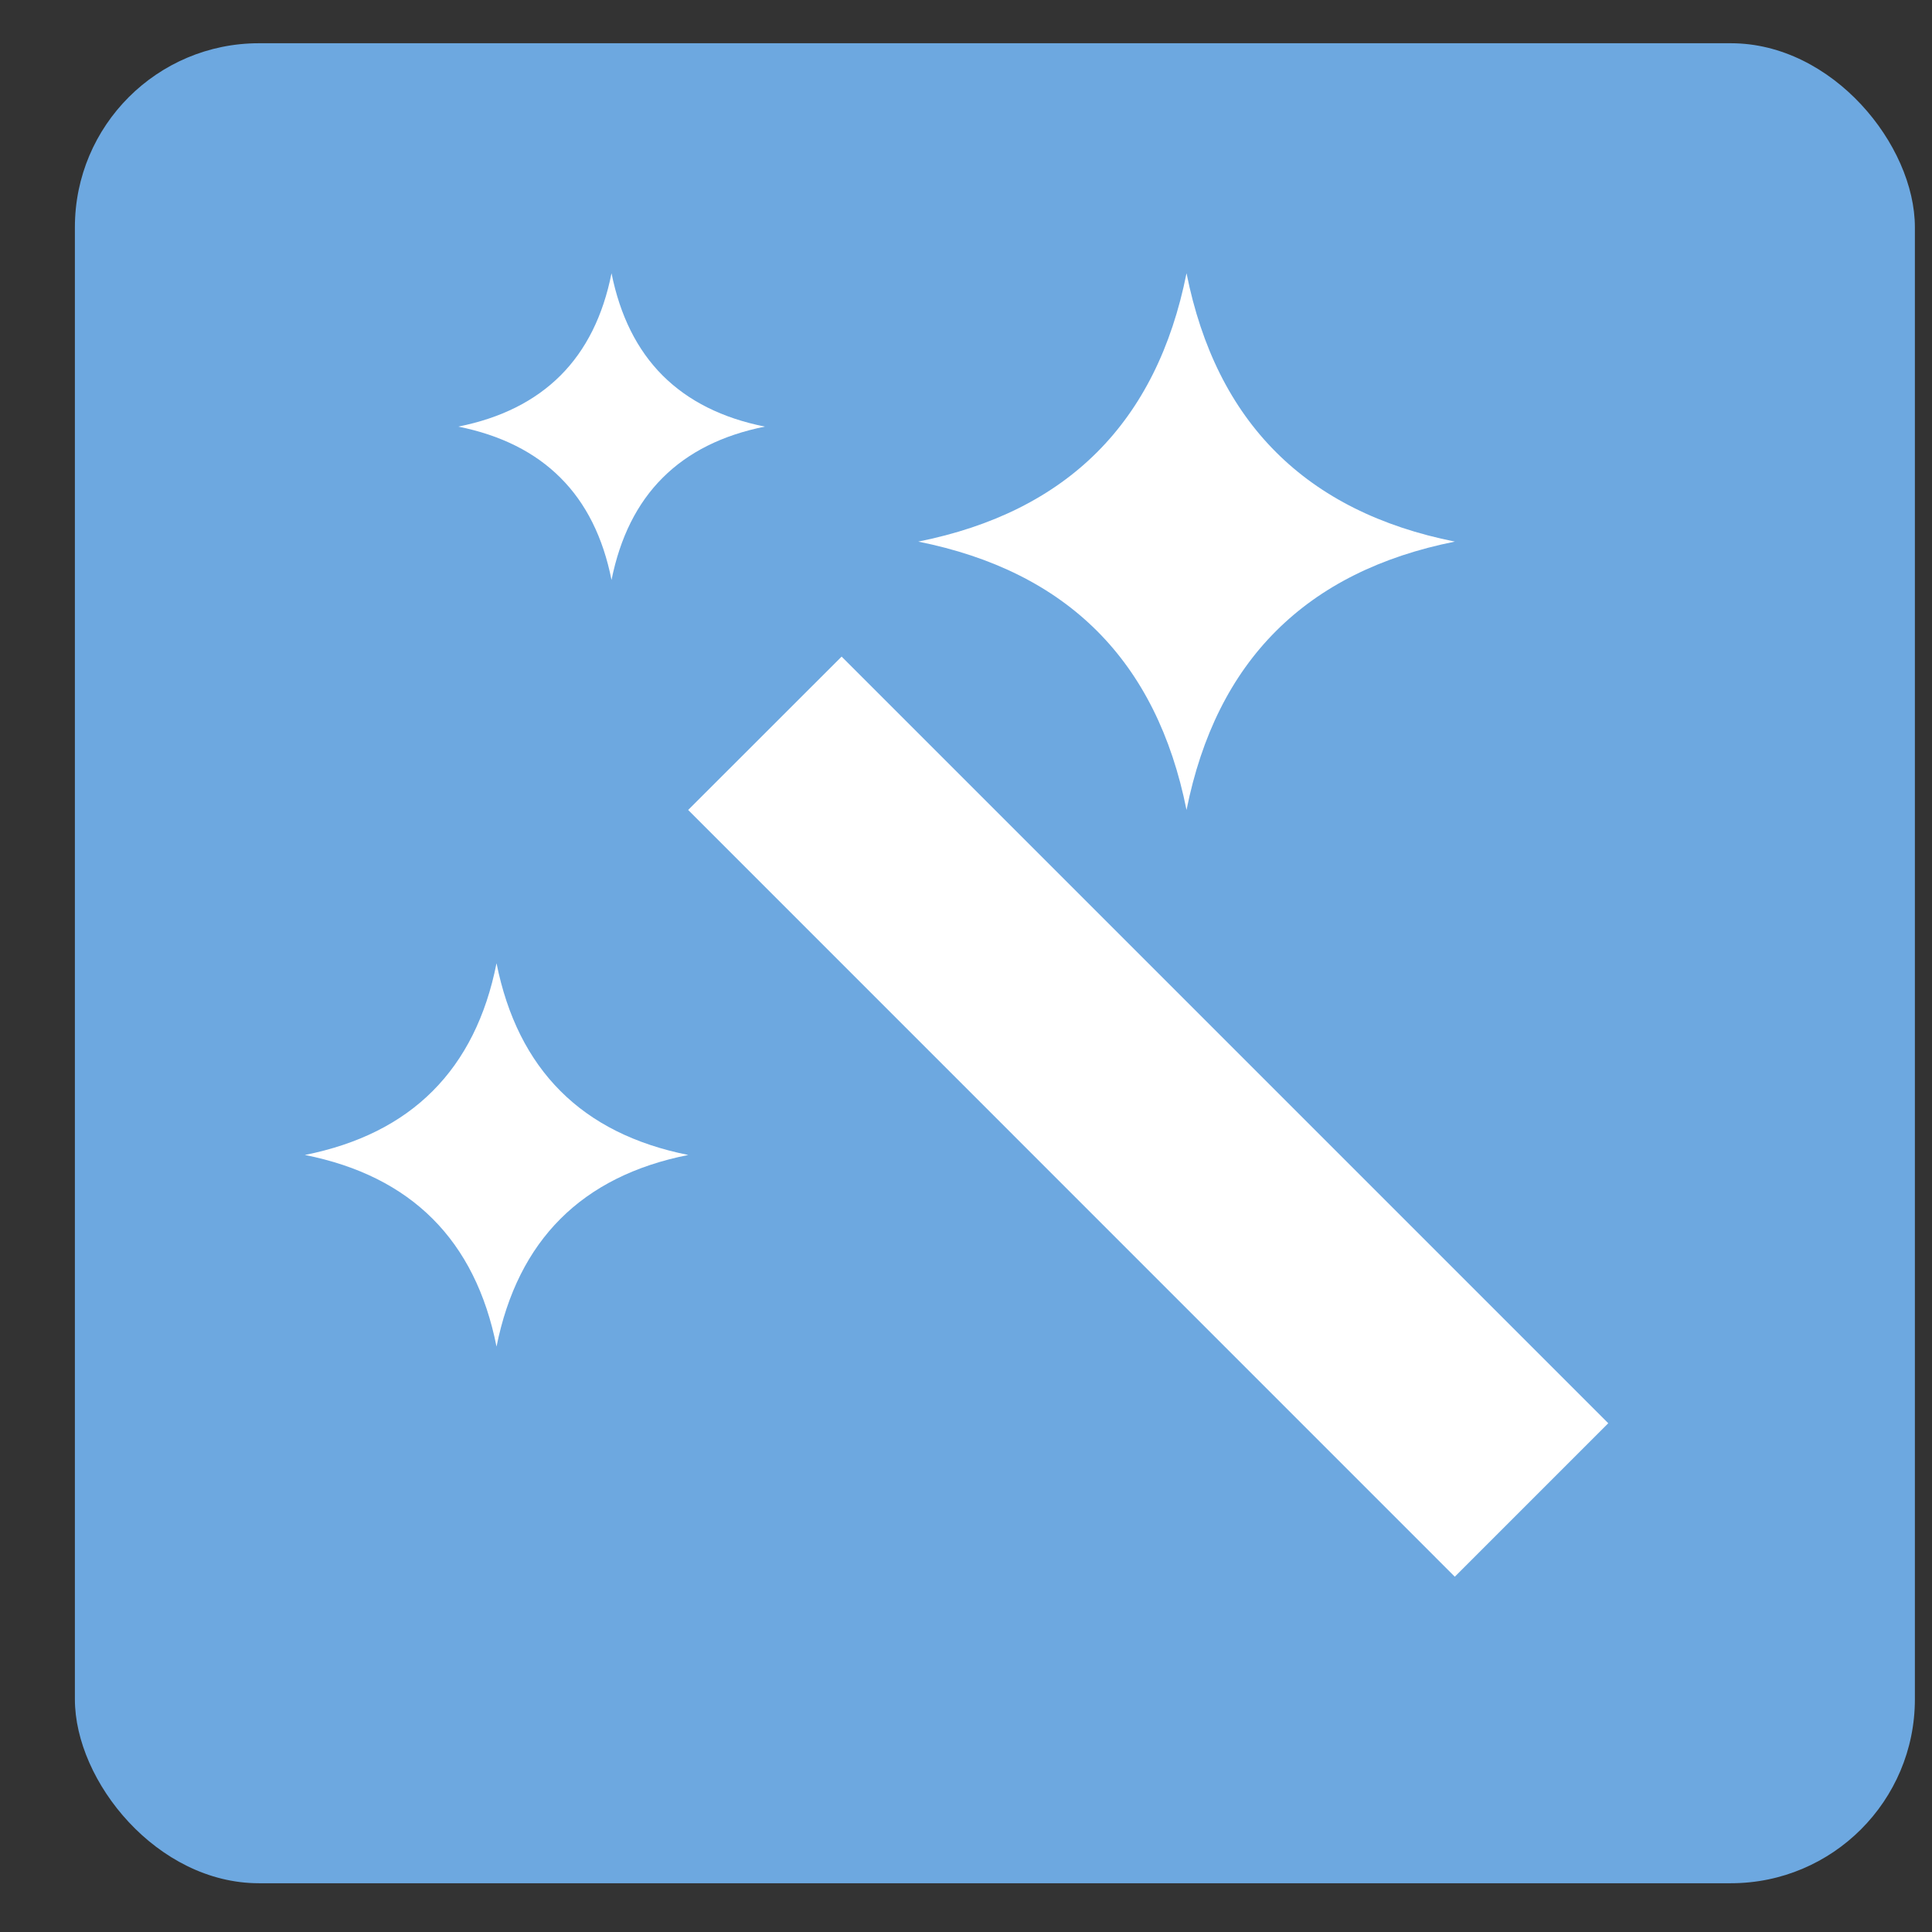<?xml version="1.0" encoding="UTF-8"?> <svg xmlns="http://www.w3.org/2000/svg" width="21" height="21" viewBox="0 0 21 21" fill="none"><rect x="0" y="0" width="21" height="21" fill="#333333" stroke="none"/> <rect x="0.814" y="0.47" width="20" height="20" rx="2" fill="#74B5F3" fill-opacity="0.9"></rect> <path fill-rule="evenodd" clip-rule="evenodd" d="M12.897 2.97C13.059 3.781 13.383 4.429 13.87 4.915C14.356 5.401 15.004 5.725 15.814 5.887C15.004 6.049 14.356 6.373 13.87 6.859C13.383 7.345 13.059 7.994 12.897 8.804C12.735 7.994 12.411 7.345 11.925 6.859C11.439 6.373 10.791 6.049 9.981 5.887C10.791 5.725 11.439 5.401 11.925 4.915C12.411 4.429 12.735 3.781 12.897 2.97ZM17.481 15.47L9.148 7.137L7.48 8.804L15.813 17.138L17.481 15.47ZM6.092 11.859C5.745 11.512 5.513 11.049 5.397 10.47C5.282 11.049 5.05 11.512 4.703 11.859C4.356 12.207 3.893 12.438 3.314 12.554C3.893 12.669 4.356 12.901 4.703 13.248C5.05 13.595 5.282 14.058 5.397 14.637C5.513 14.058 5.745 13.595 6.092 13.248C6.439 12.901 6.902 12.669 7.481 12.554C6.902 12.438 6.439 12.207 6.092 11.859ZM7.203 4.082C6.925 3.804 6.74 3.433 6.647 2.97C6.555 3.433 6.37 3.804 6.092 4.082C5.814 4.359 5.444 4.545 4.981 4.637C5.444 4.73 5.814 4.915 6.092 5.193C6.37 5.47 6.555 5.841 6.647 6.304C6.74 5.841 6.925 5.47 7.203 5.193C7.481 4.915 7.851 4.73 8.314 4.637C7.851 4.545 7.481 4.359 7.203 4.082Z" fill="white"></path> </svg> 